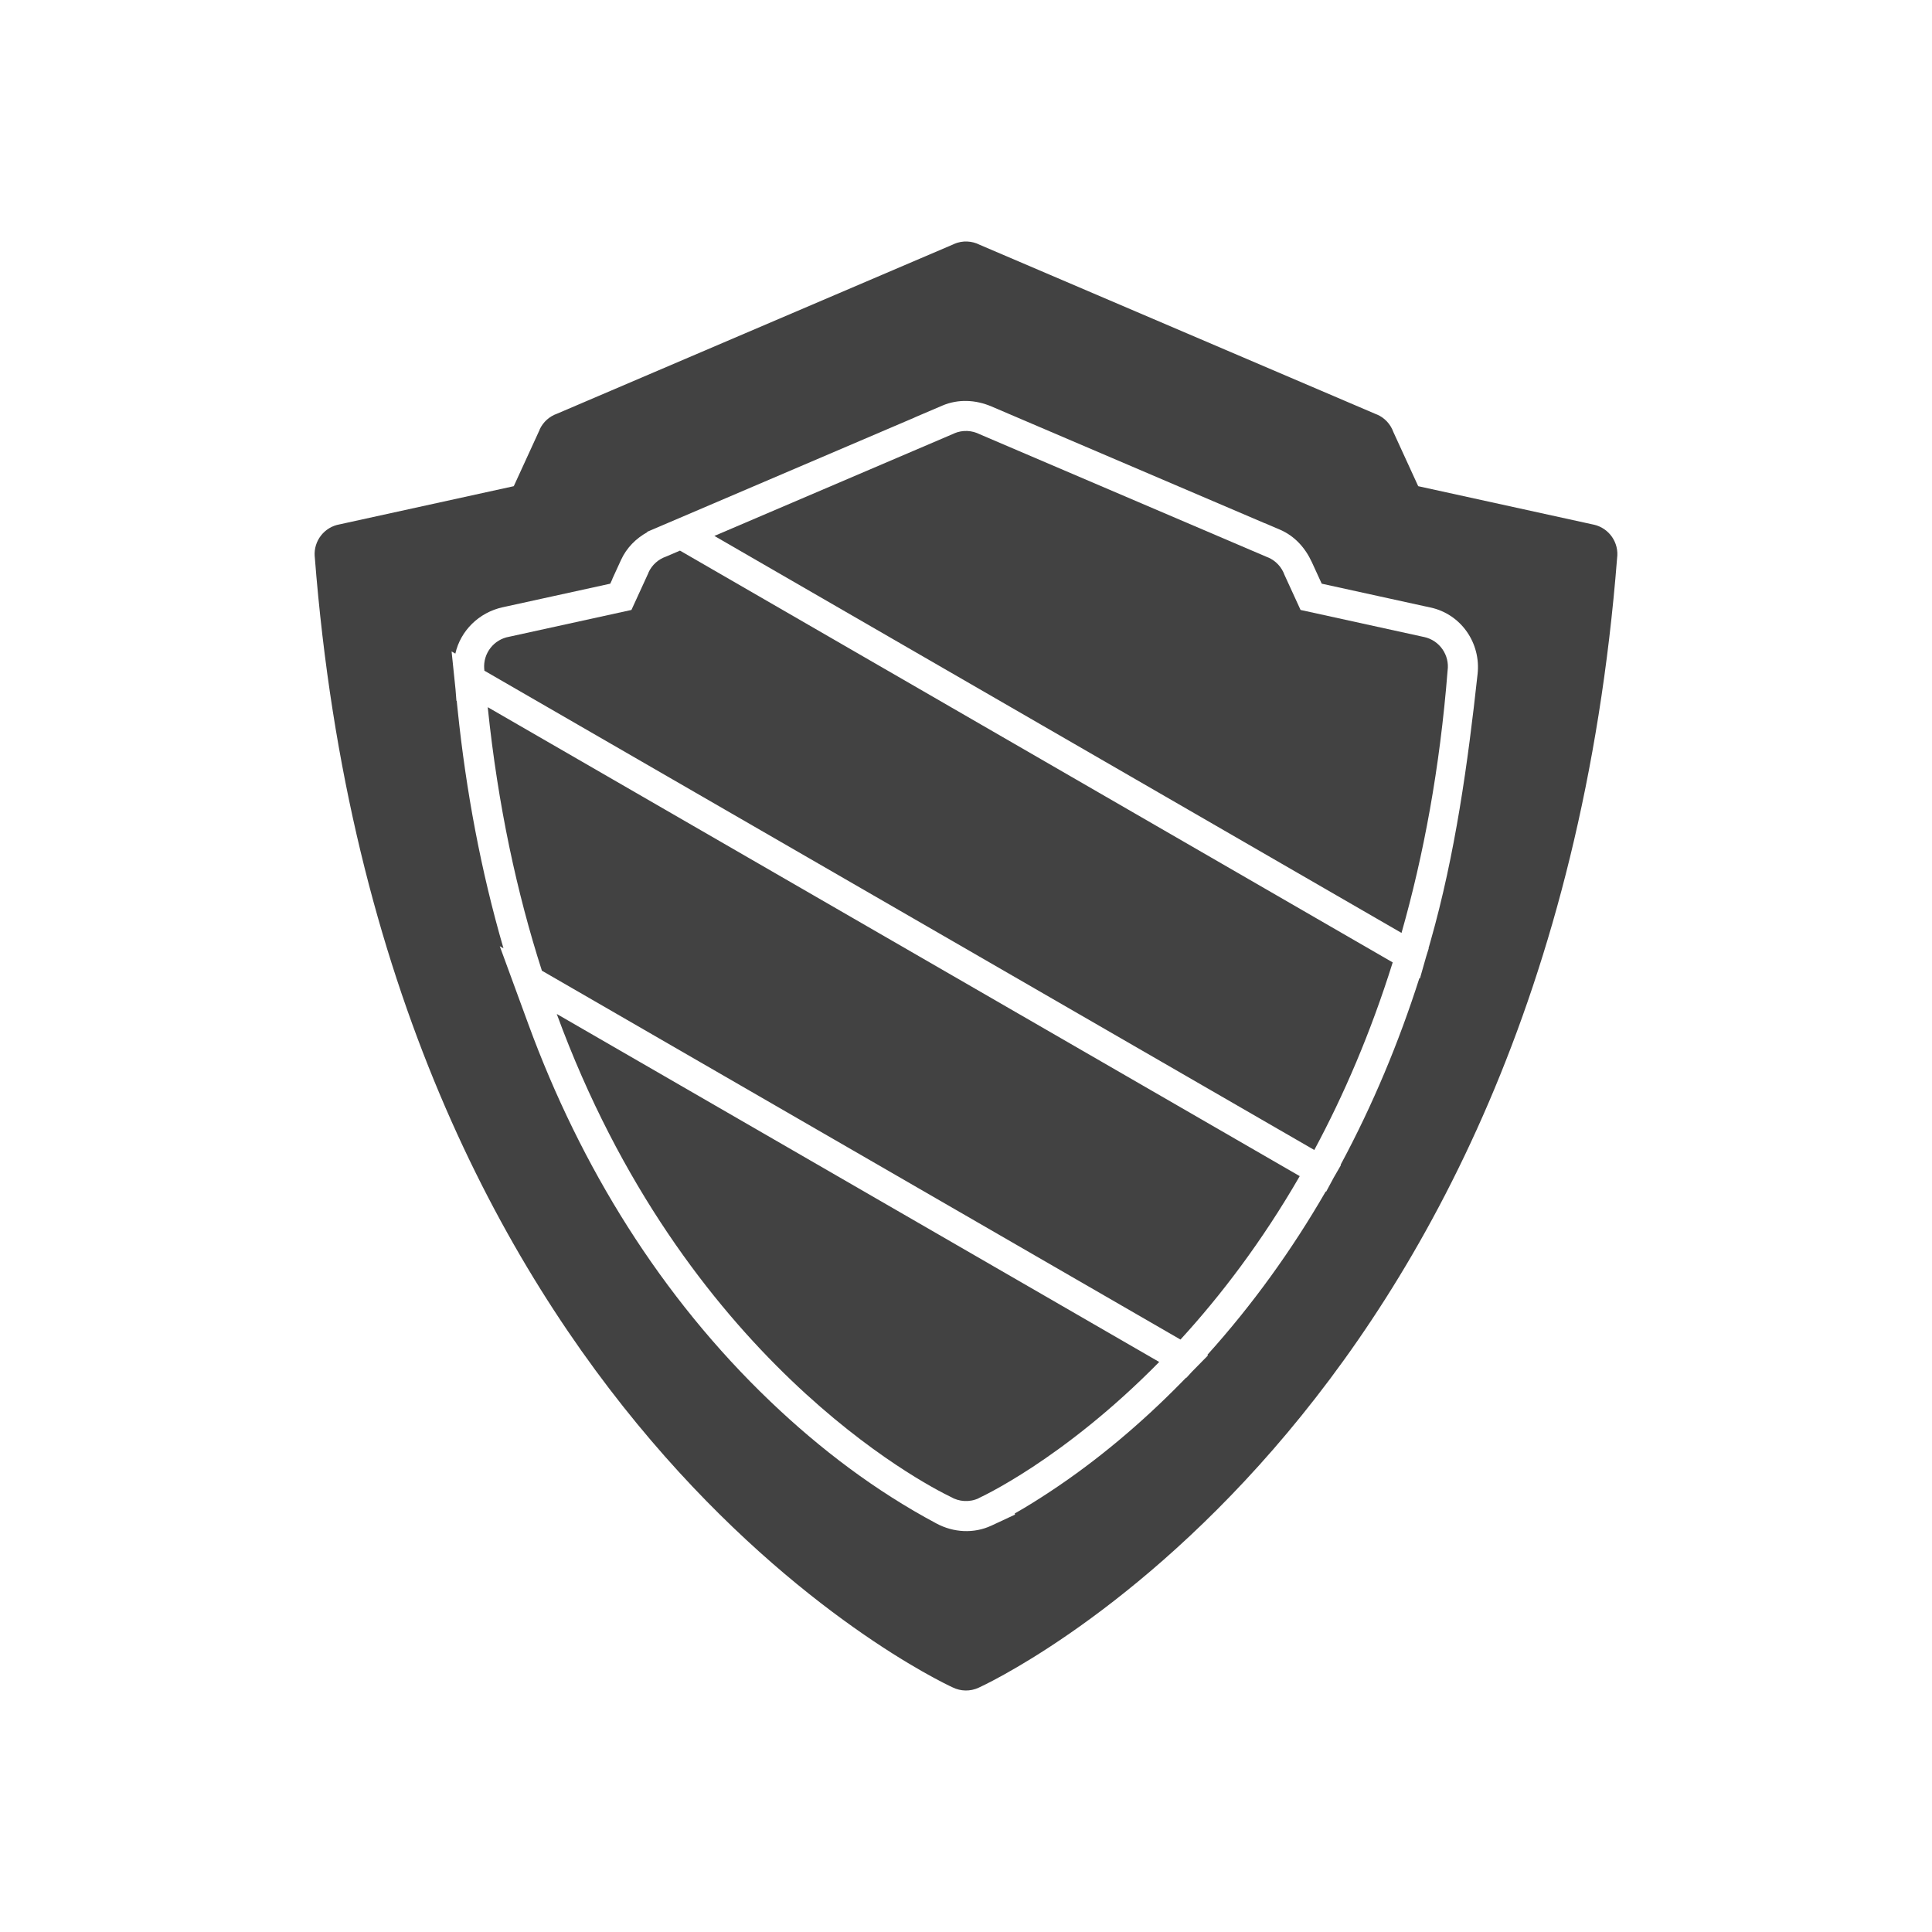 <?xml version="1.0" encoding="UTF-8"?>
<!-- Creator: CorelDRAW -->
<svg xmlns="http://www.w3.org/2000/svg" xmlns:xlink="http://www.w3.org/1999/xlink" xml:space="preserve" width="2048px" height="2048px" style="shape-rendering:geometricPrecision; text-rendering:geometricPrecision; image-rendering:optimizeQuality; fill-rule:evenodd; clip-rule:evenodd" viewBox="0 0 2048 2048">
 <defs>
  <style type="text/css">
   <![CDATA[
    .fil2 {fill:none}
    .fil1 {fill:#424242}
    .fil0 {fill:#424242;fill-rule:nonzero}
   ]]>
  </style>
 </defs>
 <g id="Layer_x0020_1">
  <g id="_246793304">
   <path id="_246793112" class="fil0" d="M539.705 674.985l129.639 -28.413 18.149 -39.579 -0.089 -0.089c3.777,-8.238 10.612,-14.104 18.543,-16.872l14.865 -6.353 755.515 436.502c-23.45,74.902 -51.979,140.908 -83.121,198.848l-879.731 -508.063 -0.157 -1.971 -0.038 0.002c-1.292,-16.605 10.334,-31.235 26.424,-34.012zm217.56 -106.883l254.184 -108.625 -0.03 -0.07c9.087,-3.883 18.972,-3.235 27.136,0.932l305.442 130.528 0.076 -0.051c8.509,3.637 14.629,10.526 17.534,18.595l17.04 37.16 130.909 28.691 0.1 -0.008c16.436,3.602 27.13,19.241 24.85,35.632 -8.187,103.524 -25.457,195.873 -48.844,278.049l-728.396 -420.834zm620.499 678.643c-40.278,69.801 -84.066,127.002 -126.411,173.241l-676.932 -391.024c-26.322,-81.931 -46.569,-174.665 -57.415,-279.323l860.757 497.106zm-148.952 197c-102.418,104.161 -190.748,144.039 -191.316,144.304l0.035 0.12c-9.9,4.622 -20.957,3.737 -29.724,-1.393 -28.663,-13.871 -283.374,-145.624 -417.623,-511.929l638.627 368.898z"></path>
   <path id="_246793352" class="fil1" d="M1037.52 1789l0 0zm421.869 -1349.65l-420.834 -179.843c-8.164,-4.167 -18.05,-4.815 -27.137,-0.932l0.03 0.07 -420.885 179.865c-7.933,2.767 -14.773,8.635 -18.553,16.876l0.087 0.09 -27.471 59.906 -184.603 40.459c-16.091,2.777 -27.716,17.407 -26.424,34.012l0.038 -0.002c70.931,910.593 654.397,1188.73 676.193,1198.84 8.404,4.141 18.54,4.576 27.685,0.295 2.528,-1.168 603.859,-272.79 676.668,-1197.25 2.278,-16.389 -8.414,-32.028 -24.85,-35.63l-0.1 0.008 -185.873 -40.737 -26.362 -57.487c-2.906,-8.07 -9.025,-14.959 -17.534,-18.595l-0.076 0.051zm-773.52 124.461l283.666 -121.224 -0.03 -0.07 29.335 -12.536c16.955,-7.246 35.522,-6.233 52.286,0.932l289.453 123.696 0.076 -0.052 15.99 6.834c15.755,6.733 26.998,19.315 34.044,34.682l10.389 22.656 110.633 24.248 0.1 -0.008 4.69 1.028c32.349,7.09 53.374,37.671 49.812,70.356 -10.318,94.674 -23.771,191.603 -49.879,283.342l-2.127 7.474 0.21 0.122 -2.688 8.588 -6.632 23.303 -0.582 -0.337c-21.77,68.117 -49.359,134.326 -83.226,197.334l-0.332 0.618 0.407 0.235 -7.781 13.482 -7.913 14.725 -0.437 -0.253c-35.733,61.887 -77.65,120.193 -125.524,173.264l0.794 0.458 -17.169 17.46 -5.841 6.378 -0.274 -0.158 -5.694 5.791c-41.911,42.625 -88.443,81.975 -138.37,114.941 -11.798,7.791 -24.608,15.904 -37.611,23.242l0.344 1.166 -24.925 11.636c-18.752,8.754 -40.204,7.511 -58.322,-2.156 -64.728,-34.531 -123.001,-78.665 -176.033,-129.306 -116.231,-110.989 -201.41,-249.326 -256.573,-399.845l-30.37 -82.864 3.939 2.276c-23.976,-82.362 -39.69,-167.02 -48.532,-252.333l-1.042 -10.056 -0.312 0.019 -0.945 -12.138 -4.165 -40.191 3.98 2.298c5.422,-24.208 24.941,-43.617 50.16,-49.143l114.053 -24.997 2.222 -4.846 -0.087 -0.087 9.274 -20.229c5.922,-12.916 15.833,-22.793 27.983,-29.51l-0.425 -0.246z"></path>
  </g>
 </g>
 <rect class="fil2" width="2048" height="2048"></rect>
</svg>
